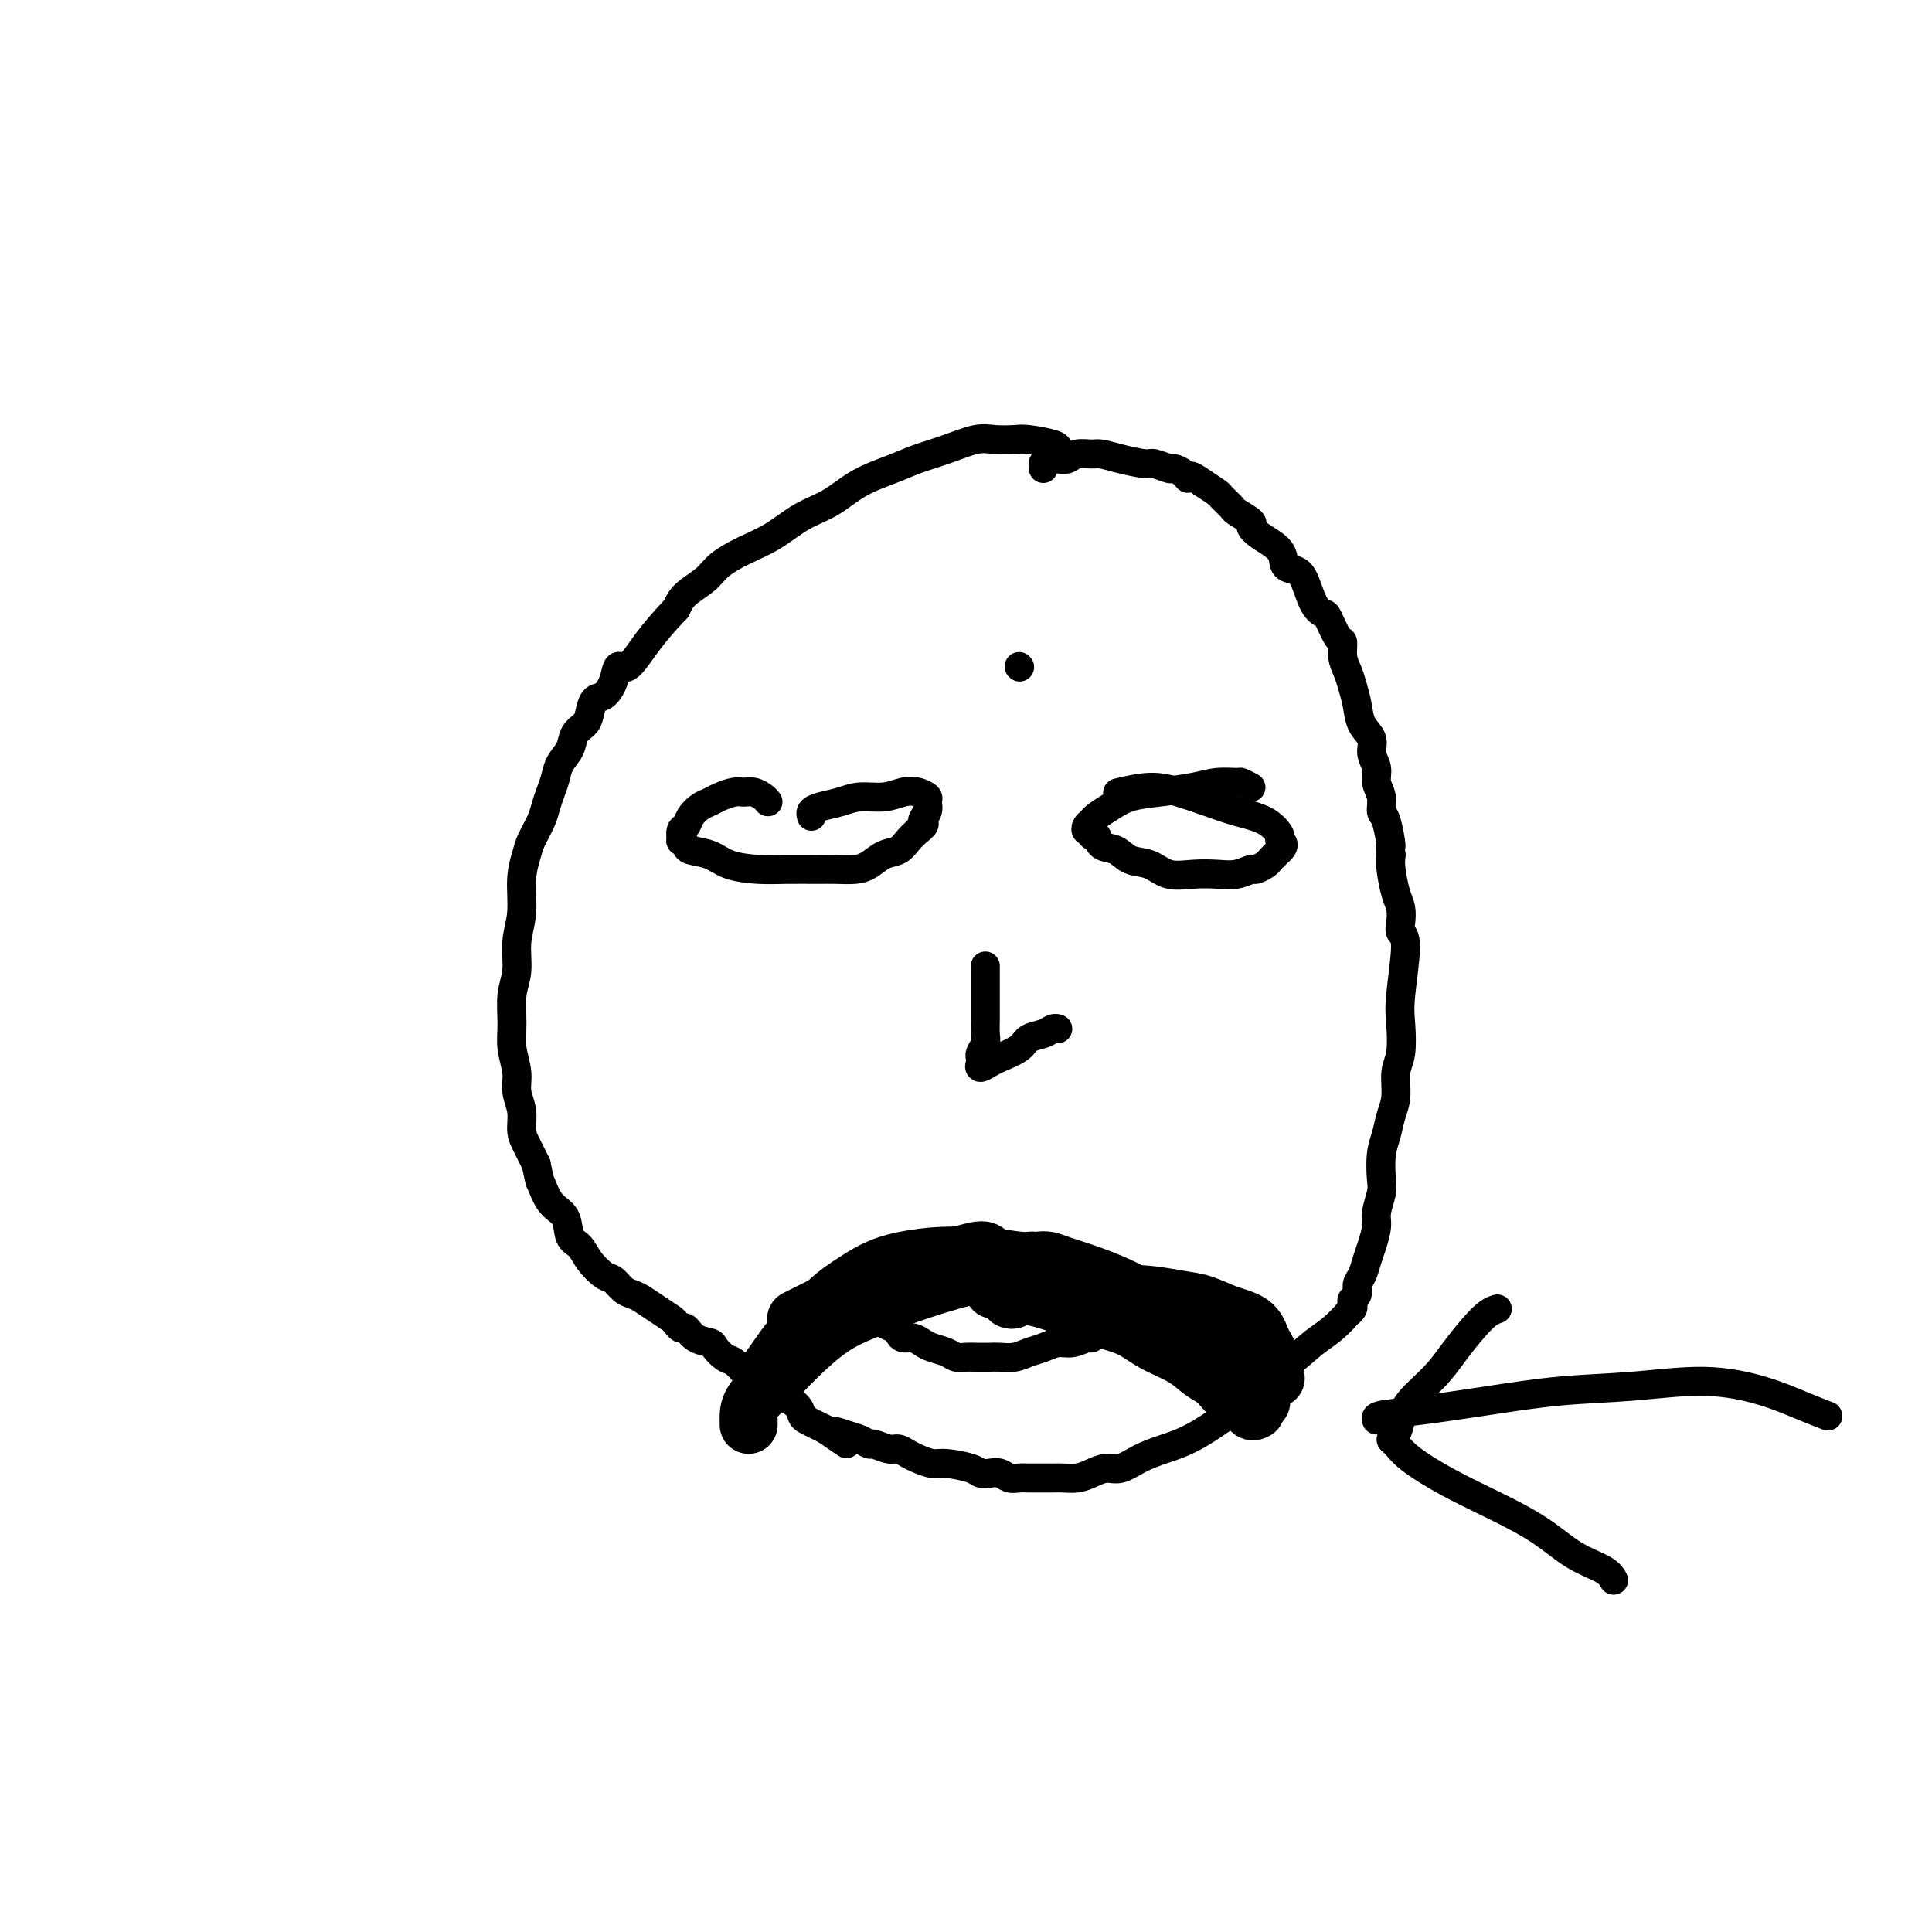 <svg viewBox='0 0 400 400' version='1.1' xmlns='http://www.w3.org/2000/svg' xmlns:xlink='http://www.w3.org/1999/xlink'><g fill='none' stroke='#000000' stroke-width='6' stroke-linecap='round' stroke-linejoin='round'><path d='M219,93c0.079,-0.310 0.158,-0.621 -1,-1c-1.158,-0.379 -3.554,-0.828 -5,-1c-1.446,-0.172 -1.944,-0.068 -3,0c-1.056,0.068 -2.670,0.101 -4,0c-1.330,-0.101 -2.374,-0.334 -4,0c-1.626,0.334 -3.833,1.237 -6,2c-2.167,0.763 -4.293,1.385 -6,2c-1.707,0.615 -2.993,1.221 -5,2c-2.007,0.779 -4.734,1.731 -7,3c-2.266,1.269 -4.070,2.857 -6,4c-1.930,1.143 -3.985,1.842 -6,3c-2.015,1.158 -3.989,2.774 -6,4c-2.011,1.226 -4.058,2.060 -6,3c-1.942,0.940 -3.778,1.984 -5,3c-1.222,1.016 -1.829,2.004 -3,3c-1.171,0.996 -2.906,1.999 -4,3c-1.094,1.001 -1.547,2.001 -2,3'/><path d='M140,126c-2.538,2.665 -4.385,4.826 -6,7c-1.615,2.174 -3.000,4.359 -4,5c-1.000,0.641 -1.616,-0.264 -2,0c-0.384,0.264 -0.536,1.695 -1,3c-0.464,1.305 -1.242,2.484 -2,3c-0.758,0.516 -1.497,0.368 -2,1c-0.503,0.632 -0.768,2.045 -1,3c-0.232,0.955 -0.429,1.452 -1,2c-0.571,0.548 -1.515,1.147 -2,2c-0.485,0.853 -0.511,1.961 -1,3c-0.489,1.039 -1.439,2.009 -2,3c-0.561,0.991 -0.731,2.002 -1,3c-0.269,0.998 -0.635,1.984 -1,3c-0.365,1.016 -0.729,2.061 -1,3c-0.271,0.939 -0.450,1.772 -1,3c-0.550,1.228 -1.472,2.851 -2,4c-0.528,1.149 -0.662,1.826 -1,3c-0.338,1.174 -0.879,2.847 -1,5c-0.121,2.153 0.178,4.788 0,7c-0.178,2.212 -0.833,4.001 -1,6c-0.167,1.999 0.156,4.208 0,6c-0.156,1.792 -0.789,3.168 -1,5c-0.211,1.832 -0.000,4.121 0,6c0.000,1.879 -0.211,3.350 0,5c0.211,1.650 0.843,3.480 1,5c0.157,1.520 -0.162,2.731 0,4c0.162,1.269 0.806,2.598 1,4c0.194,1.402 -0.063,2.877 0,4c0.063,1.123 0.447,1.892 1,3c0.553,1.108 1.277,2.554 2,4'/><path d='M111,241c0.925,4.409 0.737,3.432 1,4c0.263,0.568 0.975,2.683 2,4c1.025,1.317 2.361,1.838 3,3c0.639,1.162 0.580,2.965 1,4c0.420,1.035 1.320,1.303 2,2c0.680,0.697 1.141,1.822 2,3c0.859,1.178 2.116,2.409 3,3c0.884,0.591 1.394,0.542 2,1c0.606,0.458 1.308,1.422 2,2c0.692,0.578 1.376,0.770 2,1c0.624,0.230 1.190,0.497 2,1c0.810,0.503 1.866,1.243 3,2c1.134,0.757 2.347,1.530 3,2c0.653,0.470 0.746,0.637 1,1c0.254,0.363 0.669,0.922 1,1c0.331,0.078 0.578,-0.326 1,0c0.422,0.326 1.019,1.382 2,2c0.981,0.618 2.347,0.799 3,1c0.653,0.201 0.594,0.421 1,1c0.406,0.579 1.276,1.516 2,2c0.724,0.484 1.300,0.515 2,1c0.700,0.485 1.523,1.425 2,2c0.477,0.575 0.608,0.787 1,1c0.392,0.213 1.047,0.428 2,1c0.953,0.572 2.205,1.501 3,2c0.795,0.499 1.133,0.567 2,1c0.867,0.433 2.263,1.229 3,2c0.737,0.771 0.816,1.516 1,2c0.184,0.484 0.473,0.707 1,1c0.527,0.293 1.294,0.655 2,1c0.706,0.345 1.353,0.672 2,1'/><path d='M171,296c7.488,5.188 3.209,2.160 2,1c-1.209,-1.160 0.652,-0.450 2,0c1.348,0.450 2.181,0.642 3,1c0.819,0.358 1.623,0.884 2,1c0.377,0.116 0.327,-0.176 1,0c0.673,0.176 2.071,0.822 3,1c0.929,0.178 1.390,-0.111 2,0c0.610,0.111 1.368,0.621 2,1c0.632,0.379 1.138,0.627 2,1c0.862,0.373 2.079,0.871 3,1c0.921,0.129 1.545,-0.110 3,0c1.455,0.110 3.741,0.569 5,1c1.259,0.431 1.492,0.833 2,1c0.508,0.167 1.291,0.097 2,0c0.709,-0.097 1.344,-0.222 2,0c0.656,0.222 1.335,0.792 2,1c0.665,0.208 1.318,0.056 2,0c0.682,-0.056 1.393,-0.014 2,0c0.607,0.014 1.110,0.001 2,0c0.890,-0.001 2.167,0.010 3,0c0.833,-0.010 1.223,-0.039 2,0c0.777,0.039 1.943,0.148 3,0c1.057,-0.148 2.006,-0.553 3,-1c0.994,-0.447 2.032,-0.934 3,-1c0.968,-0.066 1.866,0.291 3,0c1.134,-0.291 2.503,-1.230 4,-2c1.497,-0.770 3.123,-1.371 5,-2c1.877,-0.629 4.005,-1.285 7,-3c2.995,-1.715 6.856,-4.490 10,-7c3.144,-2.510 5.572,-4.755 8,-7'/><path d='M266,283c3.951,-3.166 4.828,-4.081 6,-5c1.172,-0.919 2.640,-1.843 4,-3c1.360,-1.157 2.612,-2.548 3,-3c0.388,-0.452 -0.088,0.034 0,0c0.088,-0.034 0.741,-0.590 1,-1c0.259,-0.410 0.125,-0.675 0,-1c-0.125,-0.325 -0.241,-0.709 0,-1c0.241,-0.291 0.838,-0.488 1,-1c0.162,-0.512 -0.110,-1.337 0,-2c0.110,-0.663 0.603,-1.162 1,-2c0.397,-0.838 0.699,-2.013 1,-3c0.301,-0.987 0.603,-1.784 1,-3c0.397,-1.216 0.890,-2.849 1,-4c0.110,-1.151 -0.164,-1.819 0,-3c0.164,-1.181 0.765,-2.875 1,-4c0.235,-1.125 0.106,-1.682 0,-3c-0.106,-1.318 -0.187,-3.399 0,-5c0.187,-1.601 0.642,-2.722 1,-4c0.358,-1.278 0.618,-2.711 1,-4c0.382,-1.289 0.886,-2.432 1,-4c0.114,-1.568 -0.161,-3.562 0,-5c0.161,-1.438 0.757,-2.321 1,-4c0.243,-1.679 0.131,-4.154 0,-6c-0.131,-1.846 -0.283,-3.064 0,-6c0.283,-2.936 1.001,-7.588 1,-10c-0.001,-2.412 -0.722,-2.582 -1,-3c-0.278,-0.418 -0.113,-1.084 0,-2c0.113,-0.916 0.175,-2.080 0,-3c-0.175,-0.920 -0.585,-1.594 -1,-3c-0.415,-1.406 -0.833,-3.545 -1,-5c-0.167,-1.455 -0.084,-2.228 0,-3'/><path d='M288,177c-0.421,-3.111 0.027,-1.389 0,-2c-0.027,-0.611 -0.528,-3.556 -1,-5c-0.472,-1.444 -0.915,-1.387 -1,-2c-0.085,-0.613 0.189,-1.897 0,-3c-0.189,-1.103 -0.842,-2.027 -1,-3c-0.158,-0.973 0.179,-1.996 0,-3c-0.179,-1.004 -0.874,-1.991 -1,-3c-0.126,-1.009 0.317,-2.041 0,-3c-0.317,-0.959 -1.395,-1.845 -2,-3c-0.605,-1.155 -0.736,-2.580 -1,-4c-0.264,-1.420 -0.661,-2.836 -1,-4c-0.339,-1.164 -0.620,-2.078 -1,-3c-0.380,-0.922 -0.861,-1.854 -1,-3c-0.139,-1.146 0.062,-2.506 0,-3c-0.062,-0.494 -0.387,-0.121 -1,-1c-0.613,-0.879 -1.515,-3.009 -2,-4c-0.485,-0.991 -0.554,-0.841 -1,-1c-0.446,-0.159 -1.269,-0.626 -2,-2c-0.731,-1.374 -1.372,-3.656 -2,-5c-0.628,-1.344 -1.245,-1.751 -2,-2c-0.755,-0.249 -1.650,-0.342 -2,-1c-0.350,-0.658 -0.157,-1.882 -1,-3c-0.843,-1.118 -2.721,-2.130 -4,-3c-1.279,-0.870 -1.957,-1.599 -2,-2c-0.043,-0.401 0.551,-0.474 0,-1c-0.551,-0.526 -2.247,-1.506 -3,-2c-0.753,-0.494 -0.563,-0.504 -1,-1c-0.437,-0.496 -1.502,-1.480 -2,-2c-0.498,-0.520 -0.428,-0.577 -1,-1c-0.572,-0.423 -1.786,-1.211 -3,-2'/><path d='M249,100c-3.125,-2.349 -2.939,-1.222 -3,-1c-0.061,0.222 -0.370,-0.462 -1,-1c-0.630,-0.538 -1.581,-0.932 -2,-1c-0.419,-0.068 -0.304,0.188 -1,0c-0.696,-0.188 -2.202,-0.821 -3,-1c-0.798,-0.179 -0.889,0.095 -2,0c-1.111,-0.095 -3.242,-0.558 -5,-1c-1.758,-0.442 -3.142,-0.864 -4,-1c-0.858,-0.136 -1.189,0.015 -2,0c-0.811,-0.015 -2.102,-0.196 -3,0c-0.898,0.196 -1.403,0.770 -2,1c-0.597,0.230 -1.284,0.118 -2,0c-0.716,-0.118 -1.460,-0.242 -2,0c-0.540,0.242 -0.877,0.848 -1,1c-0.123,0.152 -0.033,-0.151 0,0c0.033,0.151 0.009,0.758 0,1c-0.009,0.242 -0.005,0.121 0,0'/><path d='M211,138c0.000,0.000 0.100,0.100 0.1,0.1'/><path d='M159,166c-0.246,-0.308 -0.492,-0.615 -1,-1c-0.508,-0.385 -1.277,-0.846 -2,-1c-0.723,-0.154 -1.401,-0.001 -2,0c-0.599,0.001 -1.120,-0.152 -2,0c-0.880,0.152 -2.119,0.608 -3,1c-0.881,0.392 -1.403,0.720 -2,1c-0.597,0.280 -1.270,0.514 -2,1c-0.730,0.486 -1.517,1.226 -2,2c-0.483,0.774 -0.662,1.583 -1,2c-0.338,0.417 -0.836,0.441 -1,1c-0.164,0.559 0.007,1.655 0,2c-0.007,0.345 -0.192,-0.059 0,0c0.192,0.059 0.759,0.580 1,1c0.241,0.420 0.155,0.740 1,1c0.845,0.260 2.620,0.462 4,1c1.380,0.538 2.364,1.412 4,2c1.636,0.588 3.926,0.890 6,1c2.074,0.110 3.934,0.028 6,0c2.066,-0.028 4.338,-0.000 6,0c1.662,0.000 2.714,-0.027 4,0c1.286,0.027 2.806,0.106 4,0c1.194,-0.106 2.063,-0.399 3,-1c0.937,-0.601 1.942,-1.512 3,-2c1.058,-0.488 2.170,-0.555 3,-1c0.830,-0.445 1.380,-1.270 2,-2c0.620,-0.730 1.310,-1.365 2,-2'/><path d='M190,172c2.175,-1.598 1.113,-1.595 1,-2c-0.113,-0.405 0.721,-1.220 1,-2c0.279,-0.780 0.001,-1.526 0,-2c-0.001,-0.474 0.275,-0.678 0,-1c-0.275,-0.322 -1.101,-0.763 -2,-1c-0.899,-0.237 -1.872,-0.271 -3,0c-1.128,0.271 -2.411,0.846 -4,1c-1.589,0.154 -3.483,-0.113 -5,0c-1.517,0.113 -2.655,0.605 -4,1c-1.345,0.395 -2.897,0.694 -4,1c-1.103,0.306 -1.759,0.621 -2,1c-0.241,0.379 -0.069,0.823 0,1c0.069,0.177 0.034,0.089 0,0'/><path d='M259,163c-0.825,-0.429 -1.650,-0.858 -2,-1c-0.350,-0.142 -0.225,0.003 -1,0c-0.775,-0.003 -2.451,-0.153 -4,0c-1.549,0.153 -2.972,0.608 -5,1c-2.028,0.392 -4.662,0.721 -7,1c-2.338,0.279 -4.381,0.508 -6,1c-1.619,0.492 -2.813,1.246 -4,2c-1.187,0.754 -2.367,1.507 -3,2c-0.633,0.493 -0.721,0.725 -1,1c-0.279,0.275 -0.751,0.594 -1,1c-0.249,0.406 -0.276,0.901 0,1c0.276,0.099 0.854,-0.196 1,0c0.146,0.196 -0.139,0.883 0,1c0.139,0.117 0.701,-0.335 1,0c0.299,0.335 0.336,1.456 1,2c0.664,0.544 1.954,0.510 3,1c1.046,0.490 1.847,1.504 3,2c1.153,0.496 2.657,0.474 4,1c1.343,0.526 2.525,1.601 4,2c1.475,0.399 3.245,0.122 5,0c1.755,-0.122 3.496,-0.088 5,0c1.504,0.088 2.770,0.231 4,0c1.230,-0.231 2.424,-0.835 3,-1c0.576,-0.165 0.536,0.111 1,0c0.464,-0.111 1.434,-0.607 2,-1c0.566,-0.393 0.729,-0.683 1,-1c0.271,-0.317 0.649,-0.662 1,-1c0.351,-0.338 0.676,-0.669 1,-1'/><path d='M265,176c1.364,-1.208 0.275,-1.727 0,-2c-0.275,-0.273 0.266,-0.300 0,-1c-0.266,-0.700 -1.338,-2.073 -3,-3c-1.662,-0.927 -3.914,-1.407 -6,-2c-2.086,-0.593 -4.007,-1.297 -6,-2c-1.993,-0.703 -4.060,-1.405 -6,-2c-1.940,-0.595 -3.753,-1.083 -6,-1c-2.247,0.083 -4.928,0.738 -6,1c-1.072,0.262 -0.536,0.131 0,0'/><path d='M204,200c-0.000,0.500 -0.000,1.001 0,1c0.000,-0.001 0.000,-0.503 0,0c-0.000,0.503 -0.000,2.011 0,3c0.000,0.989 0.001,1.458 0,2c-0.001,0.542 -0.004,1.157 0,2c0.004,0.843 0.015,1.914 0,3c-0.015,1.086 -0.056,2.189 0,3c0.056,0.811 0.209,1.332 0,2c-0.209,0.668 -0.782,1.482 -1,2c-0.218,0.518 -0.083,0.739 0,1c0.083,0.261 0.113,0.562 0,1c-0.113,0.438 -0.369,1.014 0,1c0.369,-0.014 1.362,-0.619 2,-1c0.638,-0.381 0.920,-0.537 2,-1c1.080,-0.463 2.959,-1.234 4,-2c1.041,-0.766 1.246,-1.526 2,-2c0.754,-0.474 2.059,-0.663 3,-1c0.941,-0.337 1.520,-0.822 2,-1c0.480,-0.178 0.861,-0.048 1,0c0.139,0.048 0.038,0.013 0,0c-0.038,-0.013 -0.011,-0.004 0,0c0.011,0.004 0.005,0.002 0,0'/><path d='M178,271c0.301,-0.006 0.602,-0.012 1,0c0.398,0.012 0.895,0.041 1,0c0.105,-0.041 -0.180,-0.152 0,0c0.180,0.152 0.825,0.565 1,1c0.175,0.435 -0.122,0.890 0,1c0.122,0.110 0.662,-0.124 1,0c0.338,0.124 0.475,0.607 1,1c0.525,0.393 1.439,0.697 2,1c0.561,0.303 0.768,0.606 1,1c0.232,0.394 0.489,0.879 1,1c0.511,0.121 1.278,-0.121 2,0c0.722,0.121 1.401,0.607 2,1c0.599,0.393 1.118,0.694 2,1c0.882,0.306 2.127,0.618 3,1c0.873,0.382 1.374,0.834 2,1c0.626,0.166 1.378,0.045 2,0c0.622,-0.045 1.114,-0.015 2,0c0.886,0.015 2.166,0.015 3,0c0.834,-0.015 1.224,-0.047 2,0c0.776,0.047 1.940,0.171 3,0c1.060,-0.171 2.018,-0.638 3,-1c0.982,-0.362 1.989,-0.618 3,-1c1.011,-0.382 2.025,-0.891 3,-1c0.975,-0.109 1.910,0.181 3,0c1.090,-0.181 2.333,-0.832 3,-1c0.667,-0.168 0.756,0.147 1,0c0.244,-0.147 0.641,-0.756 1,-1c0.359,-0.244 0.679,-0.122 1,0'/><path d='M228,276c4.514,-1.016 1.798,-1.057 1,-1c-0.798,0.057 0.322,0.211 1,0c0.678,-0.211 0.913,-0.788 1,-1c0.087,-0.212 0.025,-0.061 0,0c-0.025,0.061 -0.012,0.030 0,0'/></g>
<g fill='none' stroke='#000000' stroke-width='12' stroke-linecap='round' stroke-linejoin='round'><path d='M205,260c-0.286,-0.399 -0.572,-0.798 -1,-1c-0.428,-0.202 -0.998,-0.205 -2,0c-1.002,0.205 -2.436,0.620 -4,1c-1.564,0.380 -3.257,0.724 -5,1c-1.743,0.276 -3.534,0.483 -5,1c-1.466,0.517 -2.605,1.343 -4,2c-1.395,0.657 -3.047,1.147 -5,2c-1.953,0.853 -4.208,2.071 -6,3c-1.792,0.929 -3.119,1.569 -4,2c-0.881,0.431 -1.314,0.655 -2,1c-0.686,0.345 -1.625,0.813 -2,1c-0.375,0.187 -0.188,0.094 0,0'/><path d='M206,267c-0.271,0.026 -0.542,0.051 0,0c0.542,-0.051 1.896,-0.179 3,0c1.104,0.179 1.957,0.666 3,1c1.043,0.334 2.275,0.515 4,1c1.725,0.485 3.942,1.273 6,2c2.058,0.727 3.958,1.392 6,2c2.042,0.608 4.227,1.159 6,2c1.773,0.841 3.135,1.974 5,3c1.865,1.026 4.233,1.947 6,3c1.767,1.053 2.931,2.237 4,3c1.069,0.763 2.041,1.105 3,2c0.959,0.895 1.903,2.345 3,3c1.097,0.655 2.346,0.516 3,1c0.654,0.484 0.715,1.592 1,2c0.285,0.408 0.796,0.117 1,0c0.204,-0.117 0.102,-0.058 0,0'/><path d='M215,261c0.632,-0.074 1.263,-0.148 2,0c0.737,0.148 1.578,0.518 3,1c1.422,0.482 3.424,1.076 6,2c2.576,0.924 5.727,2.178 9,4c3.273,1.822 6.667,4.211 10,7c3.333,2.789 6.606,5.977 9,8c2.394,2.023 3.910,2.883 5,4c1.090,1.117 1.755,2.493 2,3c0.245,0.507 0.070,0.145 0,0c-0.070,-0.145 -0.035,-0.072 0,0'/><path d='M208,264c-0.115,0.064 -0.229,0.129 -1,0c-0.771,-0.129 -2.197,-0.451 -5,0c-2.803,0.451 -6.983,1.674 -11,3c-4.017,1.326 -7.871,2.756 -11,4c-3.129,1.244 -5.532,2.302 -8,4c-2.468,1.698 -5.001,4.037 -7,6c-1.999,1.963 -3.464,3.549 -5,5c-1.536,1.451 -3.144,2.767 -4,4c-0.856,1.233 -0.961,2.382 -1,3c-0.039,0.618 -0.010,0.705 0,1c0.010,0.295 0.003,0.799 0,1c-0.003,0.201 -0.001,0.101 0,0'/><path d='M216,262c-0.703,-0.453 -1.405,-0.907 -2,-1c-0.595,-0.093 -1.081,0.174 -3,0c-1.919,-0.174 -5.271,-0.788 -7,-1c-1.729,-0.212 -1.834,-0.023 -3,0c-1.166,0.023 -3.392,-0.119 -6,0c-2.608,0.119 -5.596,0.499 -8,1c-2.404,0.501 -4.222,1.123 -6,2c-1.778,0.877 -3.515,2.009 -5,3c-1.485,0.991 -2.717,1.841 -4,3c-1.283,1.159 -2.617,2.626 -4,4c-1.383,1.374 -2.815,2.656 -4,4c-1.185,1.344 -2.122,2.752 -3,4c-0.878,1.248 -1.698,2.336 -2,3c-0.302,0.664 -0.086,0.904 0,1c0.086,0.096 0.043,0.048 0,0'/><path d='M209,269c0.236,0.113 0.472,0.226 1,0c0.528,-0.226 1.347,-0.789 3,-1c1.653,-0.211 4.139,-0.068 7,0c2.861,0.068 6.098,0.063 9,0c2.902,-0.063 5.470,-0.184 8,0c2.530,0.184 5.021,0.672 7,1c1.979,0.328 3.447,0.496 5,1c1.553,0.504 3.191,1.344 5,2c1.809,0.656 3.790,1.129 5,2c1.210,0.871 1.648,2.139 2,3c0.352,0.861 0.616,1.313 1,2c0.384,0.687 0.886,1.607 1,2c0.114,0.393 -0.162,0.260 0,1c0.162,0.740 0.760,2.354 1,3c0.240,0.646 0.120,0.323 0,0'/></g>
<g fill='none' stroke='#000000' stroke-width='6' stroke-linecap='round' stroke-linejoin='round'><path d='M285,294c-0.155,-0.355 -0.310,-0.710 1,-1c1.310,-0.290 4.085,-0.513 8,-1c3.915,-0.487 8.971,-1.236 14,-2c5.029,-0.764 10.031,-1.544 15,-2c4.969,-0.456 9.907,-0.588 15,-1c5.093,-0.412 10.343,-1.105 15,-1c4.657,0.105 8.723,1.008 12,2c3.277,0.992 5.767,2.075 8,3c2.233,0.925 4.209,1.693 5,2c0.791,0.307 0.395,0.154 0,0'/><path d='M310,271c-0.604,0.203 -1.208,0.406 -2,1c-0.792,0.594 -1.770,1.579 -3,3c-1.230,1.421 -2.710,3.277 -4,5c-1.290,1.723 -2.388,3.312 -4,5c-1.612,1.688 -3.736,3.473 -5,5c-1.264,1.527 -1.668,2.795 -2,4c-0.332,1.205 -0.592,2.348 -1,3c-0.408,0.652 -0.962,0.813 -1,1c-0.038,0.187 0.441,0.401 1,1c0.559,0.599 1.196,1.585 3,3c1.804,1.415 4.773,3.260 8,5c3.227,1.740 6.711,3.374 10,5c3.289,1.626 6.384,3.245 9,5c2.616,1.755 4.753,3.646 7,5c2.247,1.354 4.605,2.172 6,3c1.395,0.828 1.827,1.665 2,2c0.173,0.335 0.086,0.167 0,0'/></g>
</svg>